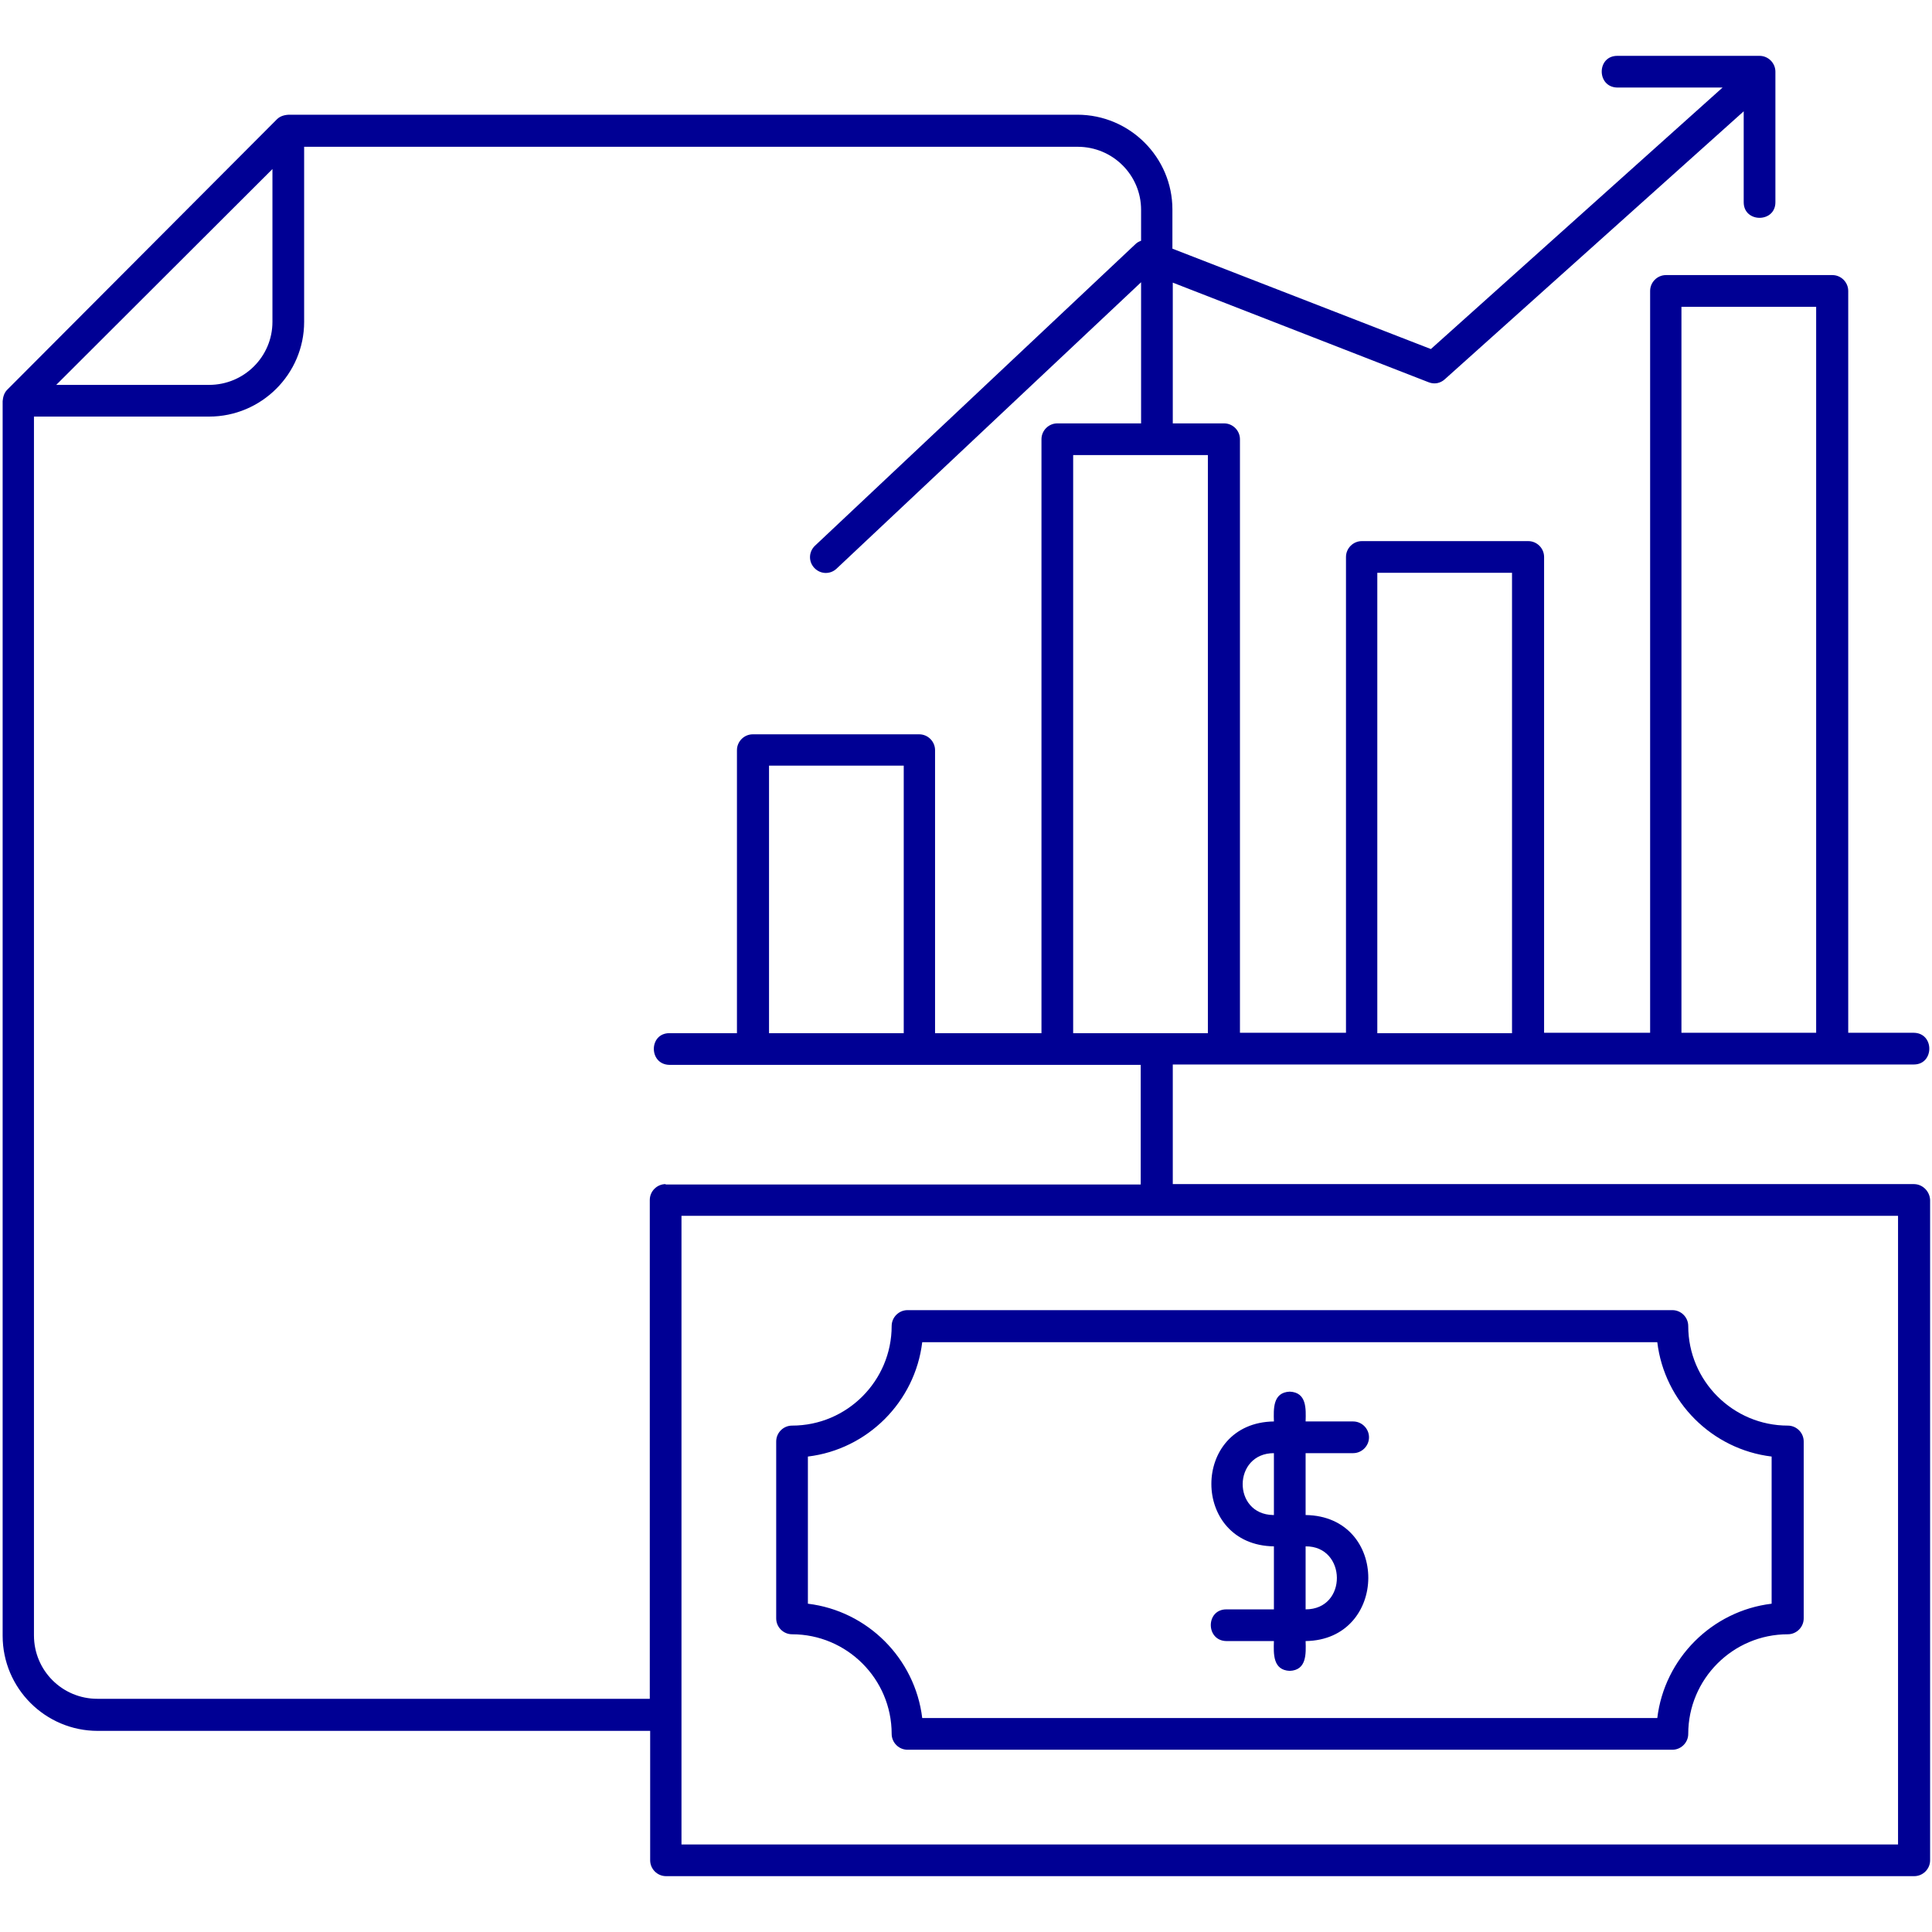 <svg id="Layer_1" enable-background="new 0 0 512 512" viewBox="0 0 512 512" xmlns="http://www.w3.org/2000/svg" width="300" height="300" version="1.1" xmlns:xlink="http://www.w3.org/1999/xlink" xmlns:svgjs="http://svgjs.dev/svgjs"><g width="100%" height="100%" transform="matrix(1,0,0,1,0,0)"><path d="m507.2 313.8h-196.4v-31.7h13.6 182.8c5.4 0 5.5-8.3 0-8.4h-17.4v-196.6c0-2.3-1.9-4.2-4.2-4.2h-44.1c-2.3 0-4.2 1.9-4.2 4.2v196.6h-28.1v-126.1c0-2.3-1.9-4.2-4.2-4.2h-44.1c-2.3 0-4.2 1.9-4.2 4.2v126.1h-28.1v-157.3c0-2.3-1.9-4.2-4.2-4.2h-13.6v-37.3l67.8 26.4c1.5.6 3.1.3 4.3-.8l79.2-71v24.1c0 5.5 8.4 5.5 8.4 0v-34.6c0-2.3-1.9-4.2-4.2-4.2h-37.7c-5.5 0-5.5 8.3 0 8.4h27.9l-77.3 69.3-68.5-26.6v-10.4c0-13.8-11.3-25.1-25.2-25.1h-208.7c-1.2 0-2.5.3-3.4 1.2l-71.5 71.7c-.8.8-1.1 1.9-1.2 3v327.2c0 13.9 11.3 25.2 25.2 25.2h146.4v34.3c0 2.3 1.9 4.2 4.2 4.2h330.8c2.3 0 4.2-1.9 4.2-4.2v-175c-.1-2.3-2-4.2-4.3-4.2zm-61.6-232.5h35.7v192.4h-35.7zm-80.6 70.5h35.7v122h-35.7zm-44.9-31.2v153.2c-8.2 0-27.4 0-35.7 0v-153.2zm-247.9-75.8v40.5c0 9.2-7.5 16.7-16.8 16.7h-40.5zm104.2 269c-2.3 0-4.2 1.9-4.2 4.2v132.2h-146.4c-9.3 0-16.8-7.5-16.8-16.8v-323h46.4c13.9 0 25.2-11.3 25.2-25.1v-46.4h205c9.3 0 16.8 7.5 16.8 16.7v8.2c-.5.2-1 .4-1.5.9l-84.9 79.9c-1.7 1.6-1.8 4.2-.2 5.9s4.2 1.8 5.9.2l80.7-75.9v37.4h-22.2c-2.3 0-4.2 1.9-4.2 4.2v157.4h-28.2v-75c0-2.3-1.9-4.2-4.2-4.2h-44.1c-2.3 0-4.2 1.9-4.2 4.2v75h-17.9c-5.5 0-5.5 8.3 0 8.4h124.9v31.7h-125.9zm63.1-110.9v70.9h-35.7v-70.9zm263.5 285.9h-322.4v-166.6h322.4zm-178-62.3c-5.5 0-5.5 8.3 0 8.4h12.6c-.1 3.4-.3 7.7 4.2 7.9 4.5-.2 4.3-4.5 4.2-7.9 22-.3 22.3-33.1 0-33.4v-16.4h12.6c2.3 0 4.2-1.9 4.2-4.2s-1.9-4.2-4.2-4.2h-12.6c.1-3.4.3-7.7-4.2-7.9-4.5.2-4.3 4.5-4.2 7.9-22.1.3-22.1 32.8 0 33.1v16.7zm21-16.7c10.9-.1 11.2 16.7 0 16.7zm-8.6-8.3c-10.9-.2-10.7-16.4.2-16.4v16.4zm-127.5 31.6c14.5 0 26.4 11.8 26.4 26.4 0 2.3 1.9 4.2 4.2 4.2h202.7c2.3 0 4.2-1.9 4.2-4.2 0-14.5 11.8-26.4 26.4-26.4 2.3 0 4.2-1.9 4.2-4.2v-46.9c0-2.3-1.9-4.2-4.2-4.2-14.5 0-26.4-11.8-26.4-26.4 0-2.3-1.9-4.2-4.2-4.2h-202.7c-2.3 0-4.2 1.9-4.2 4.2 0 14.5-11.8 26.4-26.4 26.4-2.3 0-4.2 1.9-4.2 4.2v46.9c0 2.3 1.9 4.2 4.2 4.2zm4.2-47.1c15.8-1.9 28.4-14.5 30.3-30.3h194.8c1.9 15.8 14.5 28.4 30.3 30.3v39c-15.8 1.9-28.4 14.5-30.3 30.3h-194.8c-1.9-15.8-14.5-28.4-30.3-30.3z" fill="#000094" fill-opacity="1" data-original-color="#000000ff" stroke="none" stroke-opacity="1"/></g></svg>